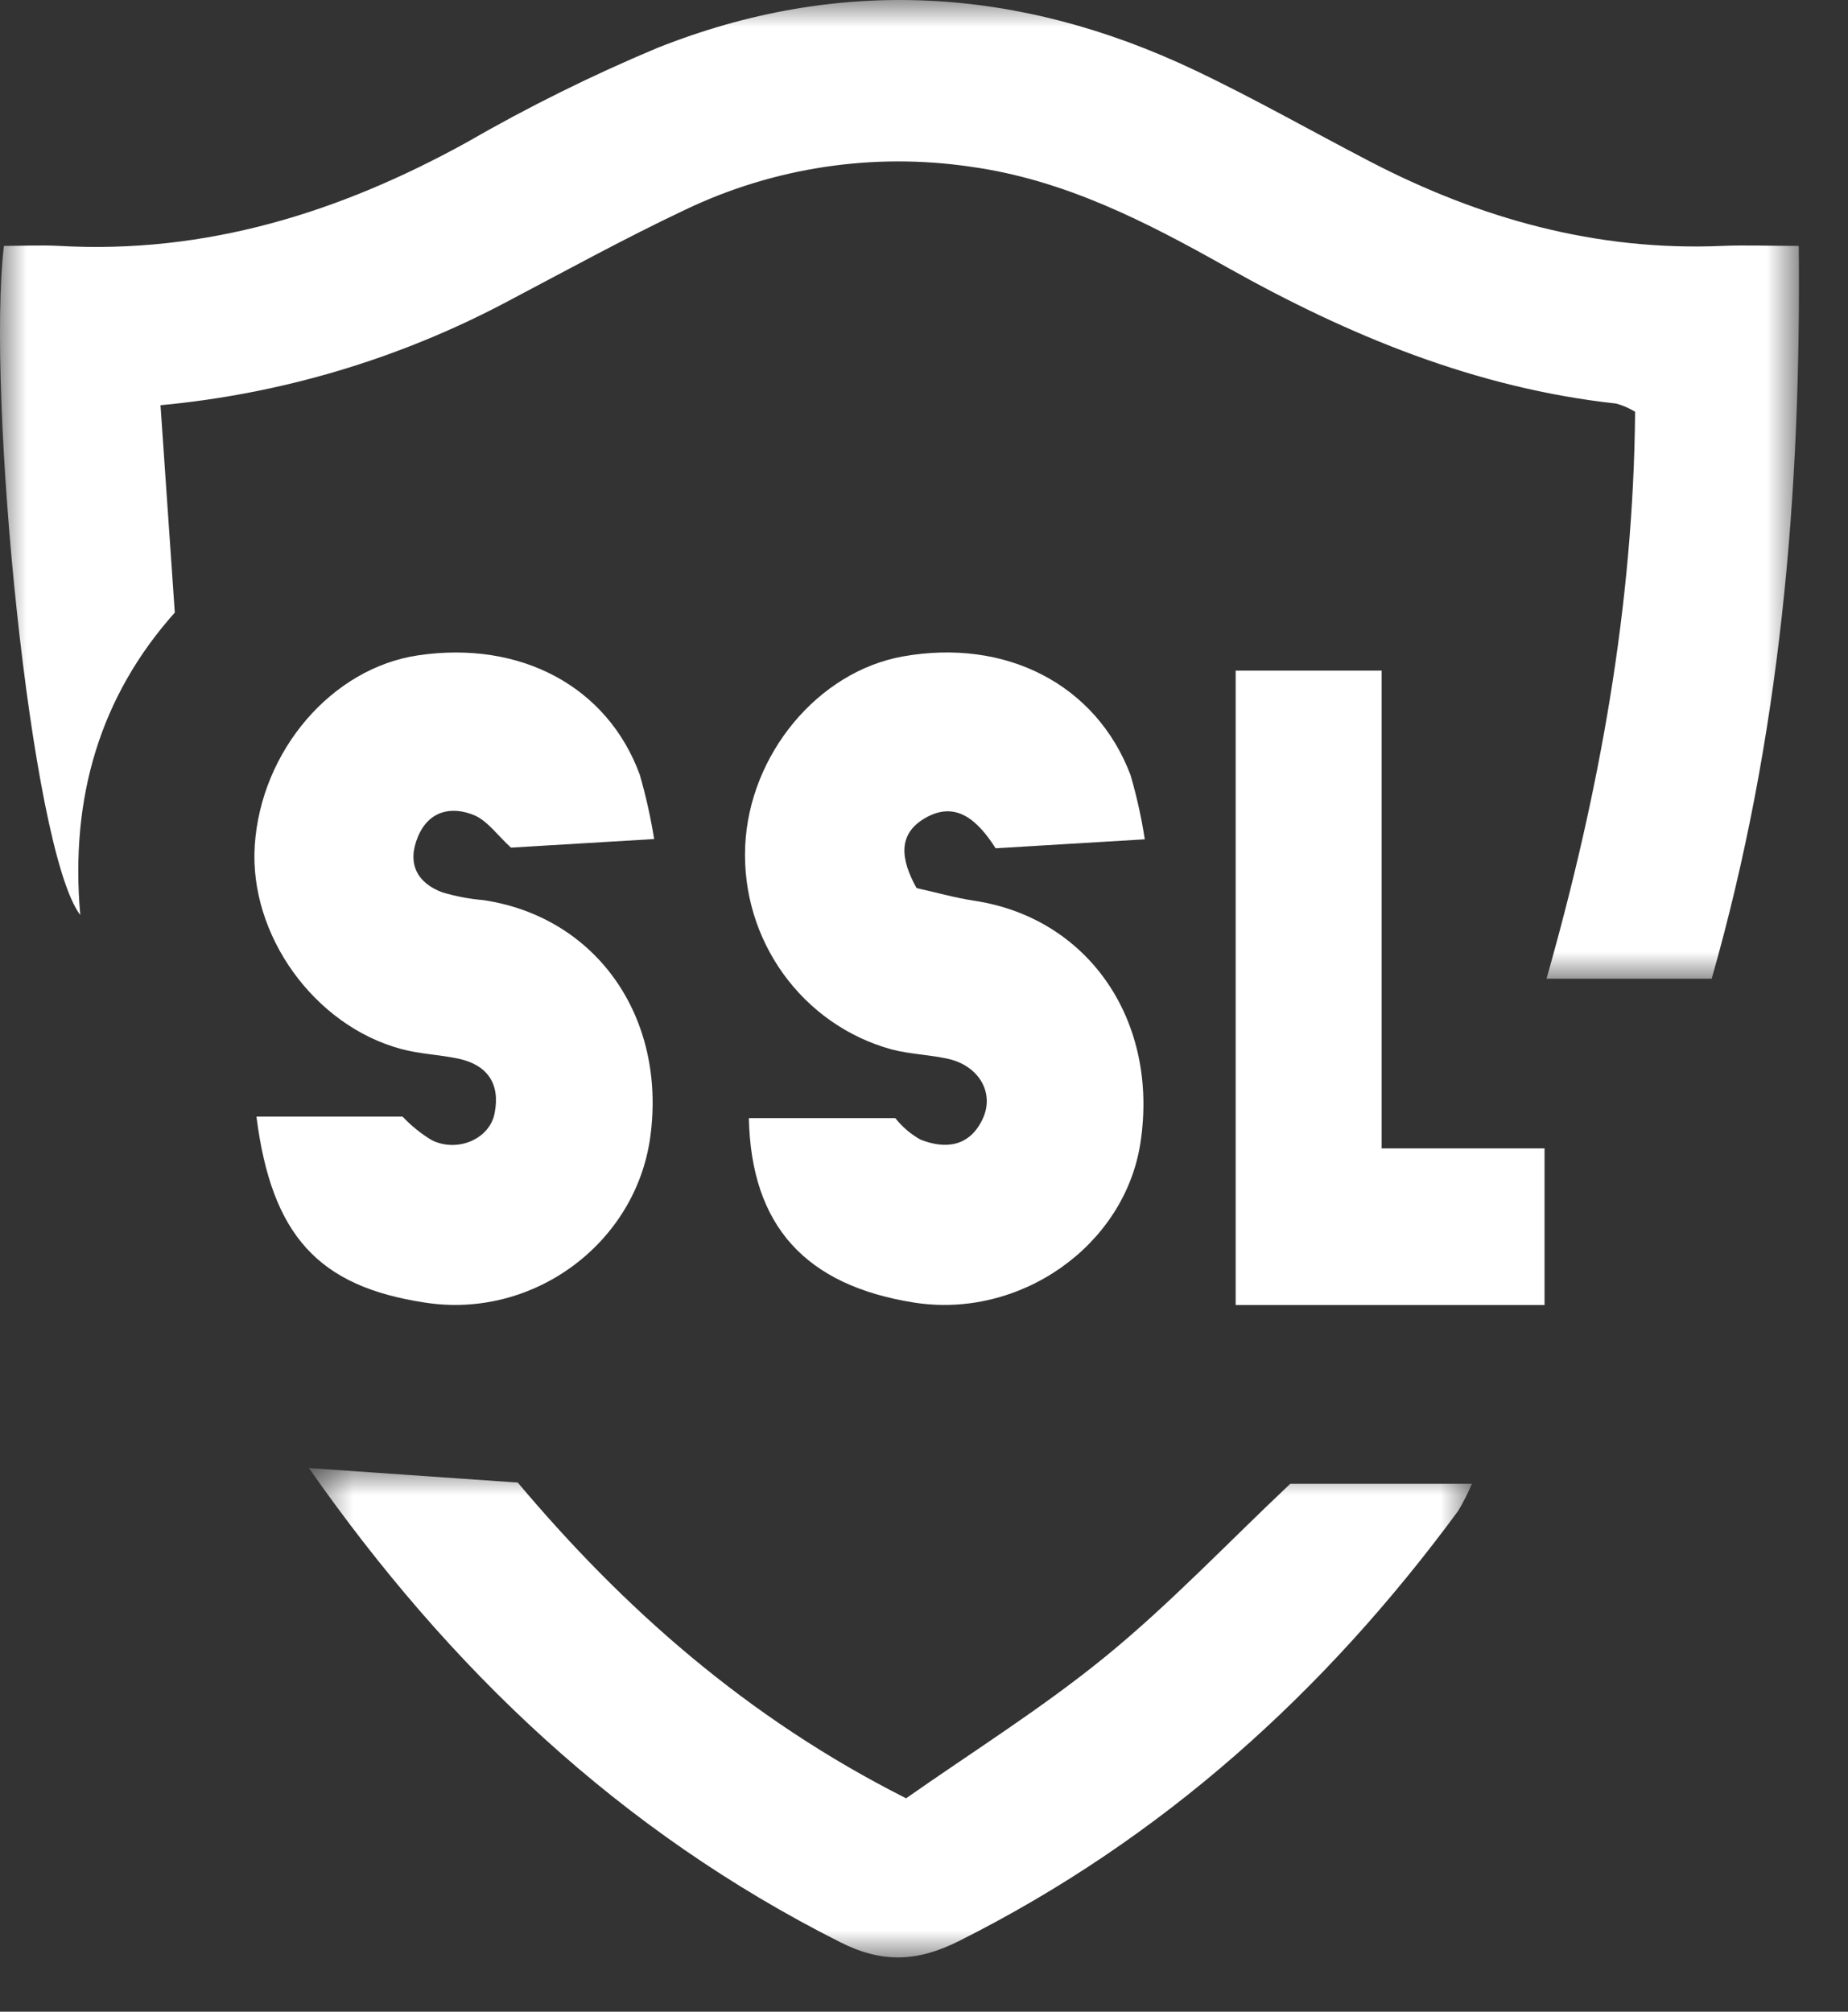<svg width="34" height="37" viewBox="0 0 34 37" fill="none" xmlns="http://www.w3.org/2000/svg">
    <rect x="0" y="0" width="34" height="37" fill="#333333" stroke="none"/>
    <mask
      id="mask0ssl"
      mask-type="alpha"
      maskUnits="userSpaceOnUse"
      x="5"
      y="27"
      width="23"
      height="10"
    >
      <path fill-rule="evenodd" clip-rule="evenodd" d="M5.683 27.001H27.08V36.002H5.683V27.001Z" fill="#ffffff" />
    </mask>
    <g mask="url(#mask0ssl)">
      <path fill-rule="evenodd" clip-rule="evenodd" d="M9.526 27.268C11.451 29.556 13.723 31.59 16.671 33.075C17.888 32.22 19.183 31.413 20.352 30.457C21.521 29.502 22.575 28.389 23.738 27.291H27.08C27.008 27.462 26.924 27.628 26.829 27.787C24.381 31.114 21.39 33.822 17.646 35.699C16.878 36.085 16.234 36.113 15.457 35.721C11.413 33.684 8.272 30.703 5.683 27.001L9.526 27.268Z" fill="#ffffff" />
    </g>
    <path fill-rule="evenodd" clip-rule="evenodd" d="M18.318 15.602C17.976 15.067 17.574 14.719 17.009 15.053C16.524 15.341 16.561 15.791 16.863 16.334C17.188 16.405 17.554 16.51 17.926 16.567C20.03 16.885 21.329 18.779 20.981 21.027C20.688 22.916 18.764 24.269 16.808 23.956C14.822 23.639 13.819 22.549 13.778 20.565H16.472C16.599 20.726 16.756 20.86 16.933 20.959C17.391 21.142 17.841 21.094 18.081 20.576C18.301 20.103 18.013 19.607 17.453 19.477C17.108 19.398 16.747 19.391 16.406 19.302C14.757 18.849 13.636 17.295 13.71 15.563C13.784 13.877 15.049 12.354 16.609 12.074C18.508 11.734 20.169 12.589 20.8 14.256C20.913 14.644 21.001 15.038 21.062 15.437L18.318 15.602Z" fill="#ffffff" />
    <mask
      id="mask1ssl"
      mask-type="alpha"
      maskUnits="userSpaceOnUse"
      x="0"
      y="0"
      width="34"
      height="19"
    >
      <path fill-rule="evenodd" clip-rule="evenodd" d="M0 0H33.097V18.001H0V0Z" fill="#ffffff" />
    </mask>
    <g mask="url(#mask1ssl)">
      <path fill-rule="evenodd" clip-rule="evenodd" d="M2.953 7.453L3.216 11.267C1.843 12.805 1.285 14.67 1.477 16.83C0.559 15.622 -0.25 7.229 0.072 4.523C0.399 4.523 0.745 4.505 1.091 4.523C3.788 4.675 6.244 3.91 8.582 2.621C9.715 1.968 10.887 1.387 12.092 0.882C15.43 -0.445 18.743 -0.246 21.975 1.288C23.067 1.806 24.119 2.406 25.191 2.963C27.227 4.023 29.372 4.622 31.685 4.523C32.105 4.505 32.527 4.523 33.094 4.523C33.139 9.11 32.755 13.574 31.492 18.001H28.453C29.423 14.587 30.053 11.14 30.083 7.573C29.975 7.507 29.858 7.457 29.738 7.423C27.155 7.14 24.819 6.176 22.573 4.915C21.093 4.084 19.593 3.307 17.862 3.067C16.074 2.802 14.247 3.076 12.614 3.854C11.493 4.384 10.404 4.983 9.304 5.562C7.332 6.604 5.174 7.246 2.953 7.453Z" fill="#ffffff" />
    </g>
    <path fill-rule="evenodd" clip-rule="evenodd" d="M4.718 20.537H7.406C7.566 20.706 7.746 20.852 7.943 20.97C8.422 21.207 9.017 20.943 9.101 20.47C9.208 19.924 8.958 19.583 8.432 19.471C8.086 19.398 7.727 19.386 7.389 19.296C5.78 18.867 4.581 17.193 4.687 15.552C4.801 13.806 6.108 12.285 7.695 12.053C9.578 11.775 11.178 12.628 11.771 14.25C11.883 14.638 11.971 15.032 12.035 15.432L9.401 15.59C9.159 15.37 8.978 15.108 8.735 14.998C8.31 14.819 7.889 14.908 7.688 15.392C7.487 15.877 7.667 16.235 8.136 16.412C8.382 16.485 8.635 16.534 8.891 16.555C10.964 16.862 12.263 18.696 11.965 20.904C11.7 22.873 9.805 24.271 7.814 23.957C5.868 23.662 4.998 22.736 4.718 20.537Z" fill="#ffffff" />
    <path fill-rule="evenodd" clip-rule="evenodd" d="M22.734 12.334H25.42V21.121H28.417V24.002H22.734V12.334Z" fill="#ffffff" />
  </svg>
